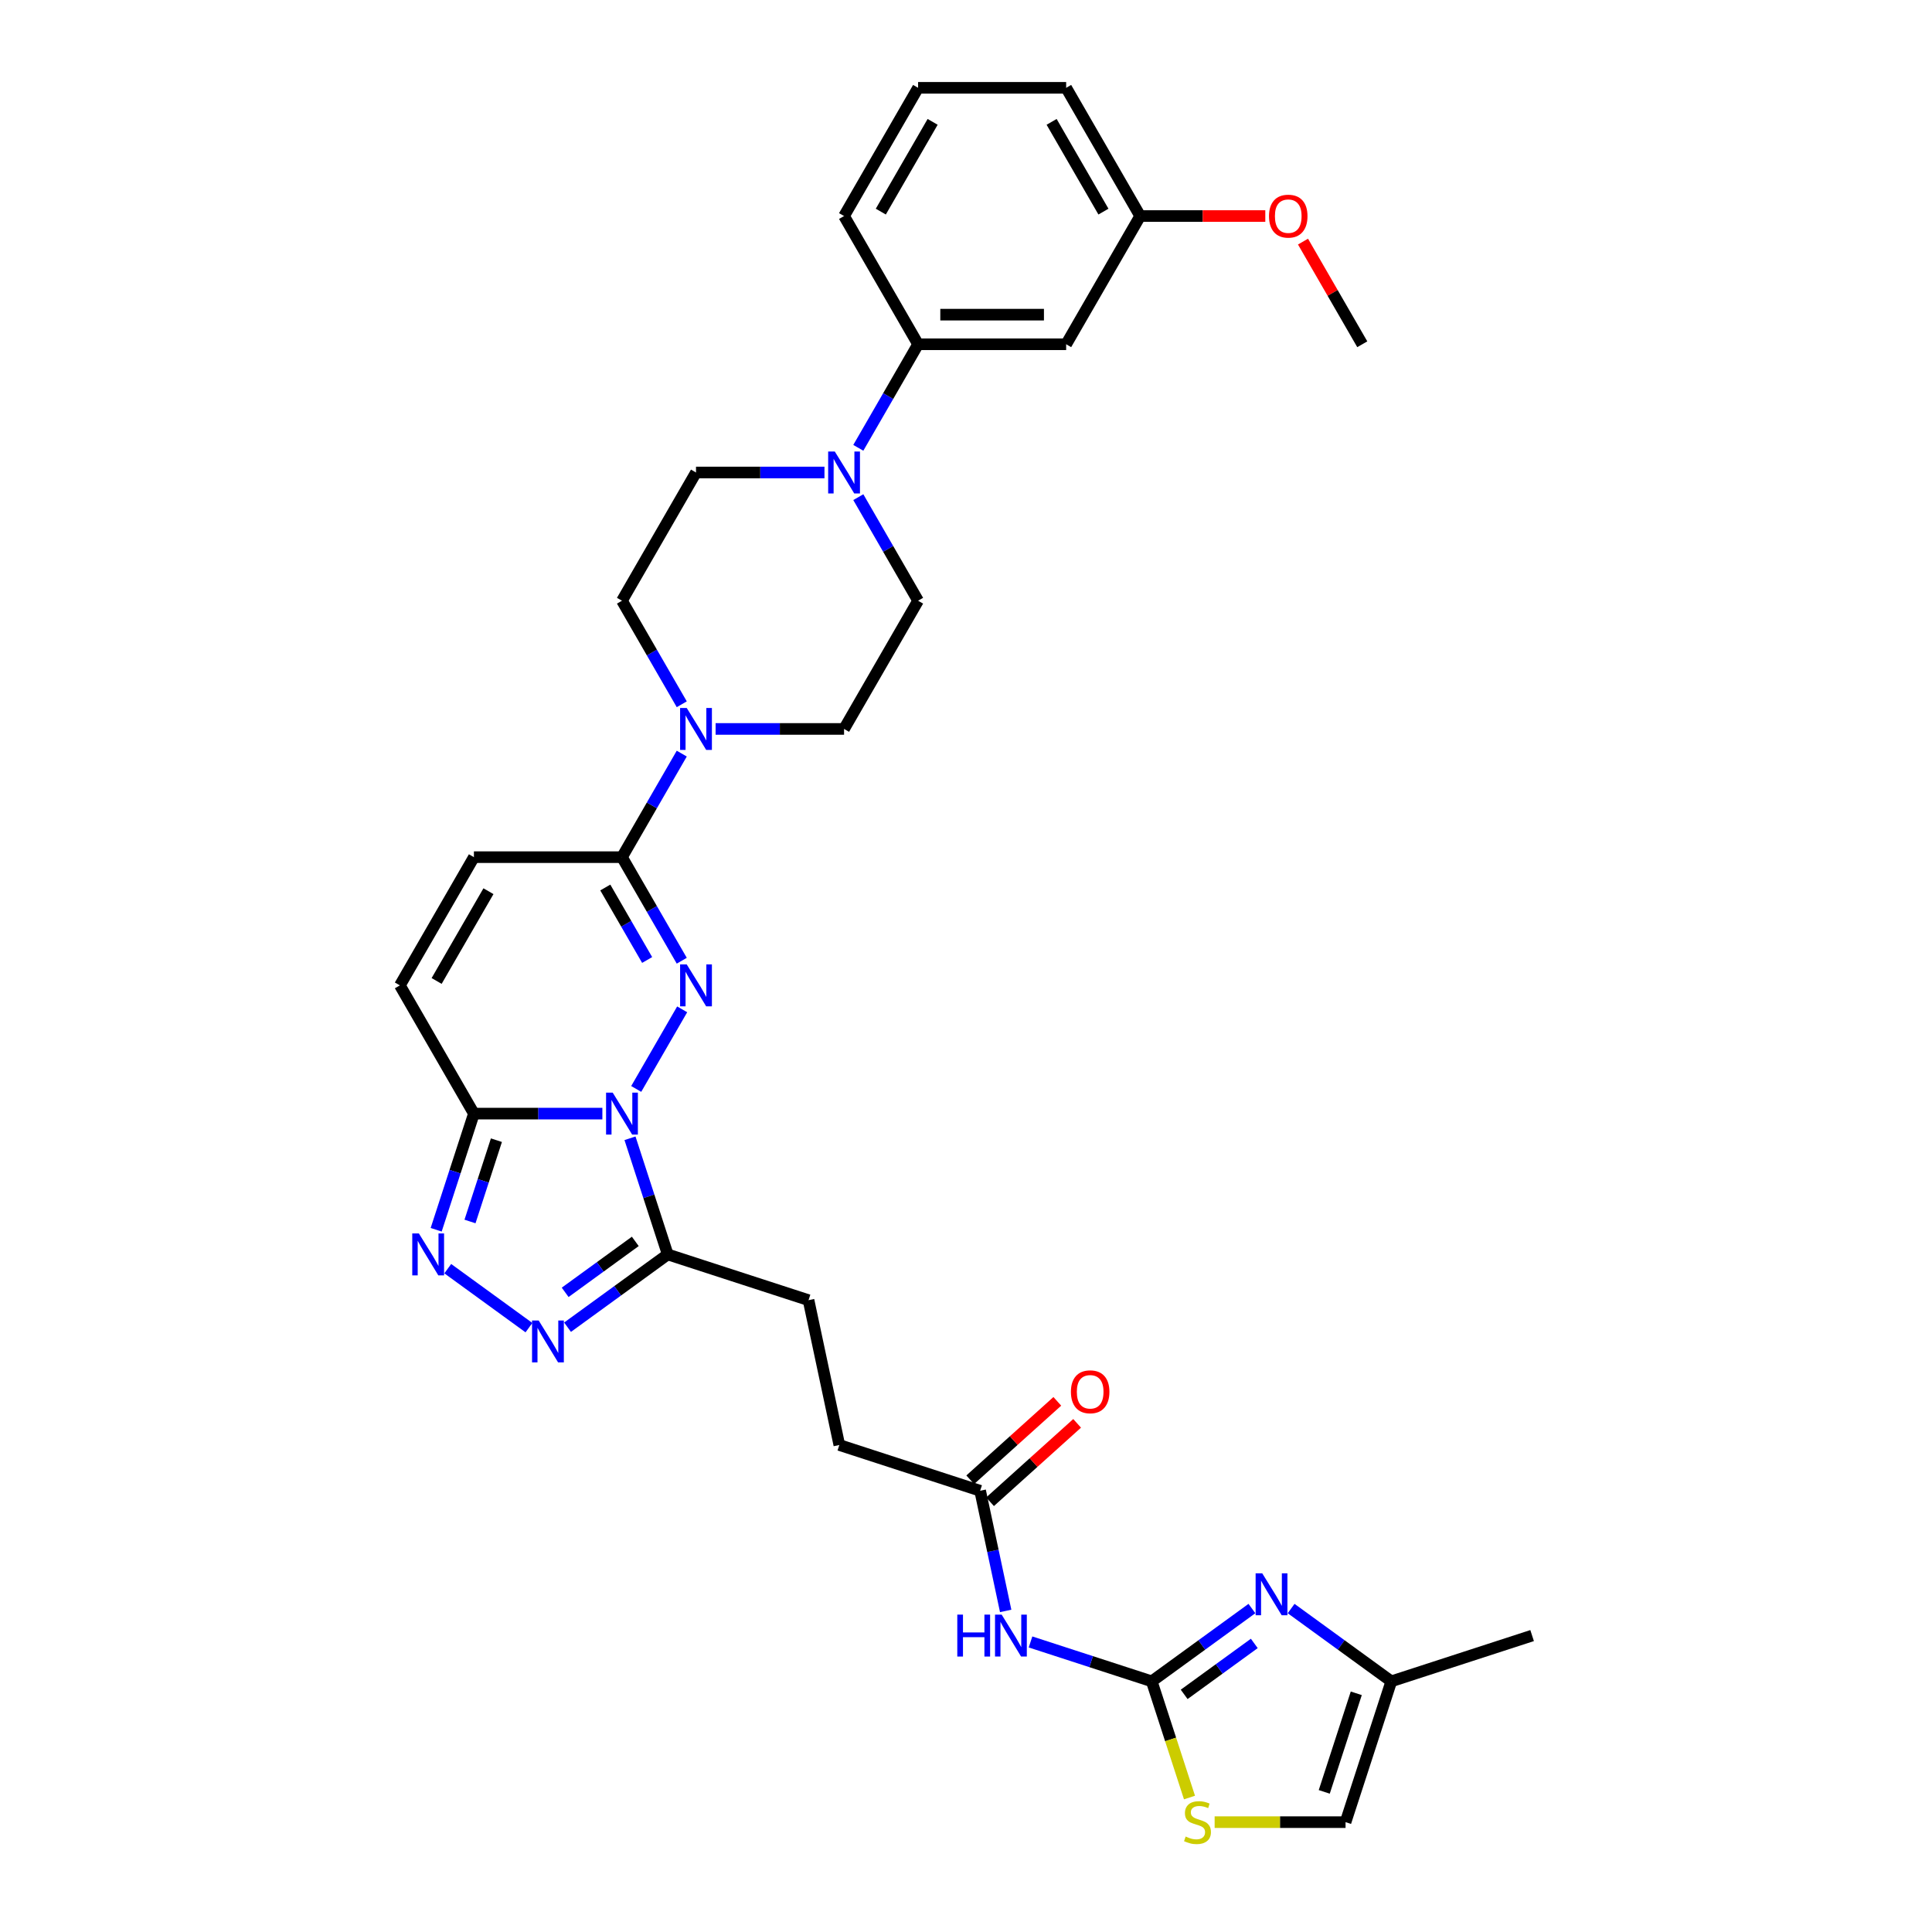 <?xml version='1.0' encoding='iso-8859-1'?>
<svg version='1.1' baseProfile='full'
              xmlns='http://www.w3.org/2000/svg'
                      xmlns:rdkit='http://www.rdkit.org/xml'
                      xmlns:xlink='http://www.w3.org/1999/xlink'
                  xml:space='preserve'
width='1000px' height='1000px' viewBox='0 0 1000 1000'>
<!-- END OF HEADER -->
<rect style='opacity:1.0;fill:#FFFFFF;stroke:none' width='1000' height='1000' x='0' y='0'> </rect>
<path class='bond-0' d='M 329.304,563.636 L 353.092,522.434' style='fill:none;fill-rule:evenodd;stroke:#0000FF;stroke-width:6px;stroke-linecap:butt;stroke-linejoin:miter;stroke-opacity:1' />
<path class='bond-1' d='M 311.786,576.404 L 278.541,576.404' style='fill:none;fill-rule:evenodd;stroke:#0000FF;stroke-width:6px;stroke-linecap:butt;stroke-linejoin:miter;stroke-opacity:1' />
<path class='bond-1' d='M 278.541,576.404 L 245.297,576.404' style='fill:none;fill-rule:evenodd;stroke:#000000;stroke-width:6px;stroke-linecap:butt;stroke-linejoin:miter;stroke-opacity:1' />
<path class='bond-2' d='M 326.081,589.171 L 335.848,619.23' style='fill:none;fill-rule:evenodd;stroke:#0000FF;stroke-width:6px;stroke-linecap:butt;stroke-linejoin:miter;stroke-opacity:1' />
<path class='bond-2' d='M 335.848,619.23 L 345.614,649.289' style='fill:none;fill-rule:evenodd;stroke:#000000;stroke-width:6px;stroke-linecap:butt;stroke-linejoin:miter;stroke-opacity:1' />
<path class='bond-3' d='M 352.879,497.268 L 337.406,470.467' style='fill:none;fill-rule:evenodd;stroke:#0000FF;stroke-width:6px;stroke-linecap:butt;stroke-linejoin:miter;stroke-opacity:1' />
<path class='bond-3' d='M 337.406,470.467 L 321.933,443.667' style='fill:none;fill-rule:evenodd;stroke:#000000;stroke-width:6px;stroke-linecap:butt;stroke-linejoin:miter;stroke-opacity:1' />
<path class='bond-3' d='M 334.963,496.891 L 324.132,478.131' style='fill:none;fill-rule:evenodd;stroke:#0000FF;stroke-width:6px;stroke-linecap:butt;stroke-linejoin:miter;stroke-opacity:1' />
<path class='bond-3' d='M 324.132,478.131 L 313.301,459.37' style='fill:none;fill-rule:evenodd;stroke:#000000;stroke-width:6px;stroke-linecap:butt;stroke-linejoin:miter;stroke-opacity:1' />
<path class='bond-4' d='M 245.297,576.404 L 235.53,606.463' style='fill:none;fill-rule:evenodd;stroke:#000000;stroke-width:6px;stroke-linecap:butt;stroke-linejoin:miter;stroke-opacity:1' />
<path class='bond-4' d='M 235.53,606.463 L 225.763,636.521' style='fill:none;fill-rule:evenodd;stroke:#0000FF;stroke-width:6px;stroke-linecap:butt;stroke-linejoin:miter;stroke-opacity:1' />
<path class='bond-4' d='M 256.944,590.158 L 250.107,611.199' style='fill:none;fill-rule:evenodd;stroke:#000000;stroke-width:6px;stroke-linecap:butt;stroke-linejoin:miter;stroke-opacity:1' />
<path class='bond-4' d='M 250.107,611.199 L 243.27,632.24' style='fill:none;fill-rule:evenodd;stroke:#0000FF;stroke-width:6px;stroke-linecap:butt;stroke-linejoin:miter;stroke-opacity:1' />
<path class='bond-12' d='M 245.297,576.404 L 206.979,510.035' style='fill:none;fill-rule:evenodd;stroke:#000000;stroke-width:6px;stroke-linecap:butt;stroke-linejoin:miter;stroke-opacity:1' />
<path class='bond-5' d='M 345.614,649.289 L 319.688,668.126' style='fill:none;fill-rule:evenodd;stroke:#000000;stroke-width:6px;stroke-linecap:butt;stroke-linejoin:miter;stroke-opacity:1' />
<path class='bond-5' d='M 319.688,668.126 L 293.761,686.963' style='fill:none;fill-rule:evenodd;stroke:#0000FF;stroke-width:6px;stroke-linecap:butt;stroke-linejoin:miter;stroke-opacity:1' />
<path class='bond-5' d='M 328.827,642.54 L 310.679,655.726' style='fill:none;fill-rule:evenodd;stroke:#000000;stroke-width:6px;stroke-linecap:butt;stroke-linejoin:miter;stroke-opacity:1' />
<path class='bond-5' d='M 310.679,655.726 L 292.53,668.912' style='fill:none;fill-rule:evenodd;stroke:#0000FF;stroke-width:6px;stroke-linecap:butt;stroke-linejoin:miter;stroke-opacity:1' />
<path class='bond-19' d='M 345.614,649.289 L 418.499,672.971' style='fill:none;fill-rule:evenodd;stroke:#000000;stroke-width:6px;stroke-linecap:butt;stroke-linejoin:miter;stroke-opacity:1' />
<path class='bond-8' d='M 321.933,443.667 L 337.406,416.866' style='fill:none;fill-rule:evenodd;stroke:#000000;stroke-width:6px;stroke-linecap:butt;stroke-linejoin:miter;stroke-opacity:1' />
<path class='bond-8' d='M 337.406,416.866 L 352.879,390.065' style='fill:none;fill-rule:evenodd;stroke:#0000FF;stroke-width:6px;stroke-linecap:butt;stroke-linejoin:miter;stroke-opacity:1' />
<path class='bond-34' d='M 321.933,443.667 L 245.297,443.667' style='fill:none;fill-rule:evenodd;stroke:#000000;stroke-width:6px;stroke-linecap:butt;stroke-linejoin:miter;stroke-opacity:1' />
<path class='bond-33' d='M 231.761,656.661 L 273.782,687.19' style='fill:none;fill-rule:evenodd;stroke:#0000FF;stroke-width:6px;stroke-linecap:butt;stroke-linejoin:miter;stroke-opacity:1' />
<path class='bond-6' d='M 596.137,870.257 L 564.767,860.064' style='fill:none;fill-rule:evenodd;stroke:#000000;stroke-width:6px;stroke-linecap:butt;stroke-linejoin:miter;stroke-opacity:1' />
<path class='bond-6' d='M 564.767,860.064 L 533.398,849.872' style='fill:none;fill-rule:evenodd;stroke:#0000FF;stroke-width:6px;stroke-linecap:butt;stroke-linejoin:miter;stroke-opacity:1' />
<path class='bond-7' d='M 596.137,870.257 L 622.063,851.42' style='fill:none;fill-rule:evenodd;stroke:#000000;stroke-width:6px;stroke-linecap:butt;stroke-linejoin:miter;stroke-opacity:1' />
<path class='bond-7' d='M 622.063,851.42 L 647.99,832.583' style='fill:none;fill-rule:evenodd;stroke:#0000FF;stroke-width:6px;stroke-linecap:butt;stroke-linejoin:miter;stroke-opacity:1' />
<path class='bond-7' d='M 612.924,877.006 L 631.072,863.82' style='fill:none;fill-rule:evenodd;stroke:#000000;stroke-width:6px;stroke-linecap:butt;stroke-linejoin:miter;stroke-opacity:1' />
<path class='bond-7' d='M 631.072,863.82 L 649.221,850.634' style='fill:none;fill-rule:evenodd;stroke:#0000FF;stroke-width:6px;stroke-linecap:butt;stroke-linejoin:miter;stroke-opacity:1' />
<path class='bond-11' d='M 596.137,870.257 L 605.908,900.331' style='fill:none;fill-rule:evenodd;stroke:#000000;stroke-width:6px;stroke-linecap:butt;stroke-linejoin:miter;stroke-opacity:1' />
<path class='bond-11' d='M 605.908,900.331 L 615.68,930.405' style='fill:none;fill-rule:evenodd;stroke:#CCCC00;stroke-width:6px;stroke-linecap:butt;stroke-linejoin:miter;stroke-opacity:1' />
<path class='bond-14' d='M 668.283,832.583 L 694.21,851.42' style='fill:none;fill-rule:evenodd;stroke:#0000FF;stroke-width:6px;stroke-linecap:butt;stroke-linejoin:miter;stroke-opacity:1' />
<path class='bond-14' d='M 694.21,851.42 L 720.136,870.257' style='fill:none;fill-rule:evenodd;stroke:#000000;stroke-width:6px;stroke-linecap:butt;stroke-linejoin:miter;stroke-opacity:1' />
<path class='bond-20' d='M 370.397,377.298 L 403.642,377.298' style='fill:none;fill-rule:evenodd;stroke:#0000FF;stroke-width:6px;stroke-linecap:butt;stroke-linejoin:miter;stroke-opacity:1' />
<path class='bond-20' d='M 403.642,377.298 L 436.886,377.298' style='fill:none;fill-rule:evenodd;stroke:#000000;stroke-width:6px;stroke-linecap:butt;stroke-linejoin:miter;stroke-opacity:1' />
<path class='bond-21' d='M 352.879,364.53 L 337.406,337.73' style='fill:none;fill-rule:evenodd;stroke:#0000FF;stroke-width:6px;stroke-linecap:butt;stroke-linejoin:miter;stroke-opacity:1' />
<path class='bond-21' d='M 337.406,337.73 L 321.933,310.929' style='fill:none;fill-rule:evenodd;stroke:#000000;stroke-width:6px;stroke-linecap:butt;stroke-linejoin:miter;stroke-opacity:1' />
<path class='bond-9' d='M 520.538,833.808 L 513.928,802.711' style='fill:none;fill-rule:evenodd;stroke:#0000FF;stroke-width:6px;stroke-linecap:butt;stroke-linejoin:miter;stroke-opacity:1' />
<path class='bond-9' d='M 513.928,802.711 L 507.318,771.614' style='fill:none;fill-rule:evenodd;stroke:#000000;stroke-width:6px;stroke-linecap:butt;stroke-linejoin:miter;stroke-opacity:1' />
<path class='bond-10' d='M 426.74,244.561 L 393.495,244.561' style='fill:none;fill-rule:evenodd;stroke:#0000FF;stroke-width:6px;stroke-linecap:butt;stroke-linejoin:miter;stroke-opacity:1' />
<path class='bond-10' d='M 393.495,244.561 L 360.251,244.561' style='fill:none;fill-rule:evenodd;stroke:#000000;stroke-width:6px;stroke-linecap:butt;stroke-linejoin:miter;stroke-opacity:1' />
<path class='bond-15' d='M 444.258,231.793 L 459.731,204.992' style='fill:none;fill-rule:evenodd;stroke:#0000FF;stroke-width:6px;stroke-linecap:butt;stroke-linejoin:miter;stroke-opacity:1' />
<path class='bond-15' d='M 459.731,204.992 L 475.204,178.192' style='fill:none;fill-rule:evenodd;stroke:#000000;stroke-width:6px;stroke-linecap:butt;stroke-linejoin:miter;stroke-opacity:1' />
<path class='bond-35' d='M 444.258,257.328 L 459.731,284.129' style='fill:none;fill-rule:evenodd;stroke:#0000FF;stroke-width:6px;stroke-linecap:butt;stroke-linejoin:miter;stroke-opacity:1' />
<path class='bond-35' d='M 459.731,284.129 L 475.204,310.929' style='fill:none;fill-rule:evenodd;stroke:#000000;stroke-width:6px;stroke-linecap:butt;stroke-linejoin:miter;stroke-opacity:1' />
<path class='bond-17' d='M 628.693,943.142 L 662.574,943.142' style='fill:none;fill-rule:evenodd;stroke:#CCCC00;stroke-width:6px;stroke-linecap:butt;stroke-linejoin:miter;stroke-opacity:1' />
<path class='bond-17' d='M 662.574,943.142 L 696.454,943.142' style='fill:none;fill-rule:evenodd;stroke:#000000;stroke-width:6px;stroke-linecap:butt;stroke-linejoin:miter;stroke-opacity:1' />
<path class='bond-13' d='M 206.979,510.035 L 245.297,443.667' style='fill:none;fill-rule:evenodd;stroke:#000000;stroke-width:6px;stroke-linecap:butt;stroke-linejoin:miter;stroke-opacity:1' />
<path class='bond-13' d='M 226,507.744 L 252.823,461.285' style='fill:none;fill-rule:evenodd;stroke:#000000;stroke-width:6px;stroke-linecap:butt;stroke-linejoin:miter;stroke-opacity:1' />
<path class='bond-30' d='M 720.136,870.257 L 793.021,846.575' style='fill:none;fill-rule:evenodd;stroke:#000000;stroke-width:6px;stroke-linecap:butt;stroke-linejoin:miter;stroke-opacity:1' />
<path class='bond-36' d='M 720.136,870.257 L 696.454,943.142' style='fill:none;fill-rule:evenodd;stroke:#000000;stroke-width:6px;stroke-linecap:butt;stroke-linejoin:miter;stroke-opacity:1' />
<path class='bond-36' d='M 702.007,876.453 L 685.43,927.473' style='fill:none;fill-rule:evenodd;stroke:#000000;stroke-width:6px;stroke-linecap:butt;stroke-linejoin:miter;stroke-opacity:1' />
<path class='bond-18' d='M 475.204,178.192 L 551.84,178.192' style='fill:none;fill-rule:evenodd;stroke:#000000;stroke-width:6px;stroke-linecap:butt;stroke-linejoin:miter;stroke-opacity:1' />
<path class='bond-18' d='M 486.7,162.865 L 540.345,162.865' style='fill:none;fill-rule:evenodd;stroke:#000000;stroke-width:6px;stroke-linecap:butt;stroke-linejoin:miter;stroke-opacity:1' />
<path class='bond-28' d='M 475.204,178.192 L 436.886,111.823' style='fill:none;fill-rule:evenodd;stroke:#000000;stroke-width:6px;stroke-linecap:butt;stroke-linejoin:miter;stroke-opacity:1' />
<path class='bond-16' d='M 507.318,771.614 L 434.433,747.932' style='fill:none;fill-rule:evenodd;stroke:#000000;stroke-width:6px;stroke-linecap:butt;stroke-linejoin:miter;stroke-opacity:1' />
<path class='bond-24' d='M 512.446,777.309 L 534.983,757.017' style='fill:none;fill-rule:evenodd;stroke:#000000;stroke-width:6px;stroke-linecap:butt;stroke-linejoin:miter;stroke-opacity:1' />
<path class='bond-24' d='M 534.983,757.017 L 557.519,736.725' style='fill:none;fill-rule:evenodd;stroke:#FF0000;stroke-width:6px;stroke-linecap:butt;stroke-linejoin:miter;stroke-opacity:1' />
<path class='bond-24' d='M 502.19,765.919 L 524.727,745.627' style='fill:none;fill-rule:evenodd;stroke:#000000;stroke-width:6px;stroke-linecap:butt;stroke-linejoin:miter;stroke-opacity:1' />
<path class='bond-24' d='M 524.727,745.627 L 547.263,725.335' style='fill:none;fill-rule:evenodd;stroke:#FF0000;stroke-width:6px;stroke-linecap:butt;stroke-linejoin:miter;stroke-opacity:1' />
<path class='bond-26' d='M 551.84,178.192 L 590.158,111.823' style='fill:none;fill-rule:evenodd;stroke:#000000;stroke-width:6px;stroke-linecap:butt;stroke-linejoin:miter;stroke-opacity:1' />
<path class='bond-25' d='M 418.499,672.971 L 434.433,747.932' style='fill:none;fill-rule:evenodd;stroke:#000000;stroke-width:6px;stroke-linecap:butt;stroke-linejoin:miter;stroke-opacity:1' />
<path class='bond-23' d='M 436.886,377.298 L 475.204,310.929' style='fill:none;fill-rule:evenodd;stroke:#000000;stroke-width:6px;stroke-linecap:butt;stroke-linejoin:miter;stroke-opacity:1' />
<path class='bond-22' d='M 321.933,310.929 L 360.251,244.561' style='fill:none;fill-rule:evenodd;stroke:#000000;stroke-width:6px;stroke-linecap:butt;stroke-linejoin:miter;stroke-opacity:1' />
<path class='bond-27' d='M 590.158,111.823 L 622.537,111.823' style='fill:none;fill-rule:evenodd;stroke:#000000;stroke-width:6px;stroke-linecap:butt;stroke-linejoin:miter;stroke-opacity:1' />
<path class='bond-27' d='M 622.537,111.823 L 654.916,111.823' style='fill:none;fill-rule:evenodd;stroke:#FF0000;stroke-width:6px;stroke-linecap:butt;stroke-linejoin:miter;stroke-opacity:1' />
<path class='bond-37' d='M 590.158,111.823 L 551.84,45.455' style='fill:none;fill-rule:evenodd;stroke:#000000;stroke-width:6px;stroke-linecap:butt;stroke-linejoin:miter;stroke-opacity:1' />
<path class='bond-37' d='M 571.137,109.532 L 544.314,63.073' style='fill:none;fill-rule:evenodd;stroke:#000000;stroke-width:6px;stroke-linecap:butt;stroke-linejoin:miter;stroke-opacity:1' />
<path class='bond-32' d='M 674.431,125.051 L 689.772,151.621' style='fill:none;fill-rule:evenodd;stroke:#FF0000;stroke-width:6px;stroke-linecap:butt;stroke-linejoin:miter;stroke-opacity:1' />
<path class='bond-32' d='M 689.772,151.621 L 705.112,178.192' style='fill:none;fill-rule:evenodd;stroke:#000000;stroke-width:6px;stroke-linecap:butt;stroke-linejoin:miter;stroke-opacity:1' />
<path class='bond-29' d='M 436.886,111.823 L 475.204,45.455' style='fill:none;fill-rule:evenodd;stroke:#000000;stroke-width:6px;stroke-linecap:butt;stroke-linejoin:miter;stroke-opacity:1' />
<path class='bond-29' d='M 455.908,109.532 L 482.73,63.073' style='fill:none;fill-rule:evenodd;stroke:#000000;stroke-width:6px;stroke-linecap:butt;stroke-linejoin:miter;stroke-opacity:1' />
<path class='bond-31' d='M 475.204,45.455 L 551.84,45.455' style='fill:none;fill-rule:evenodd;stroke:#000000;stroke-width:6px;stroke-linecap:butt;stroke-linejoin:miter;stroke-opacity:1' />
<path  class='atom-0' d='M 317.135 565.552
L 324.247 577.048
Q 324.952 578.182, 326.086 580.236
Q 327.22 582.29, 327.282 582.412
L 327.282 565.552
L 330.163 565.552
L 330.163 587.256
L 327.19 587.256
L 319.557 574.687
Q 318.668 573.216, 317.718 571.53
Q 316.798 569.844, 316.522 569.323
L 316.522 587.256
L 313.702 587.256
L 313.702 565.552
L 317.135 565.552
' fill='#0000FF'/>
<path  class='atom-1' d='M 355.453 499.184
L 362.565 510.679
Q 363.27 511.813, 364.404 513.867
Q 365.538 515.921, 365.6 516.043
L 365.6 499.184
L 368.481 499.184
L 368.481 520.887
L 365.508 520.887
L 357.875 508.319
Q 356.986 506.847, 356.036 505.161
Q 355.116 503.475, 354.84 502.954
L 354.84 520.887
L 352.02 520.887
L 352.02 499.184
L 355.453 499.184
' fill='#0000FF'/>
<path  class='atom-5' d='M 216.817 638.437
L 223.929 649.933
Q 224.634 651.067, 225.768 653.121
Q 226.903 655.175, 226.964 655.297
L 226.964 638.437
L 229.846 638.437
L 229.846 660.141
L 226.872 660.141
L 219.239 647.572
Q 218.35 646.101, 217.4 644.415
Q 216.48 642.729, 216.204 642.208
L 216.204 660.141
L 213.384 660.141
L 213.384 638.437
L 216.817 638.437
' fill='#0000FF'/>
<path  class='atom-6' d='M 278.817 683.483
L 285.929 694.978
Q 286.634 696.112, 287.768 698.166
Q 288.902 700.22, 288.964 700.343
L 288.964 683.483
L 291.845 683.483
L 291.845 705.186
L 288.872 705.186
L 281.239 692.618
Q 280.35 691.146, 279.4 689.46
Q 278.48 687.774, 278.204 687.253
L 278.204 705.186
L 275.384 705.186
L 275.384 683.483
L 278.817 683.483
' fill='#0000FF'/>
<path  class='atom-8' d='M 653.339 814.36
L 660.451 825.855
Q 661.156 826.989, 662.29 829.043
Q 663.424 831.097, 663.486 831.22
L 663.486 814.36
L 666.367 814.36
L 666.367 836.063
L 663.394 836.063
L 655.761 823.495
Q 654.872 822.023, 653.921 820.337
Q 653.002 818.651, 652.726 818.13
L 652.726 836.063
L 649.906 836.063
L 649.906 814.36
L 653.339 814.36
' fill='#0000FF'/>
<path  class='atom-9' d='M 355.453 366.446
L 362.565 377.942
Q 363.27 379.076, 364.404 381.13
Q 365.538 383.184, 365.6 383.306
L 365.6 366.446
L 368.481 366.446
L 368.481 388.15
L 365.508 388.15
L 357.875 375.581
Q 356.986 374.11, 356.036 372.424
Q 355.116 370.738, 354.84 370.217
L 354.84 388.15
L 352.02 388.15
L 352.02 366.446
L 355.453 366.446
' fill='#0000FF'/>
<path  class='atom-10' d='M 495.494 835.723
L 498.437 835.723
L 498.437 844.95
L 509.534 844.95
L 509.534 835.723
L 512.477 835.723
L 512.477 857.427
L 509.534 857.427
L 509.534 847.403
L 498.437 847.403
L 498.437 857.427
L 495.494 857.427
L 495.494 835.723
' fill='#0000FF'/>
<path  class='atom-10' d='M 518.454 835.723
L 525.566 847.219
Q 526.271 848.353, 527.405 850.407
Q 528.539 852.461, 528.601 852.583
L 528.601 835.723
L 531.482 835.723
L 531.482 857.427
L 528.509 857.427
L 520.876 844.858
Q 519.987 843.387, 519.037 841.701
Q 518.117 840.015, 517.841 839.494
L 517.841 857.427
L 515.021 857.427
L 515.021 835.723
L 518.454 835.723
' fill='#0000FF'/>
<path  class='atom-11' d='M 432.089 233.709
L 439.201 245.204
Q 439.906 246.339, 441.04 248.392
Q 442.174 250.446, 442.236 250.569
L 442.236 233.709
L 445.117 233.709
L 445.117 255.412
L 442.144 255.412
L 434.511 242.844
Q 433.622 241.372, 432.671 239.687
Q 431.752 238.001, 431.476 237.479
L 431.476 255.412
L 428.656 255.412
L 428.656 233.709
L 432.089 233.709
' fill='#0000FF'/>
<path  class='atom-12' d='M 613.688 950.591
Q 613.933 950.683, 614.944 951.112
Q 615.956 951.541, 617.06 951.817
Q 618.194 952.062, 619.297 952.062
Q 621.351 952.062, 622.547 951.082
Q 623.742 950.07, 623.742 948.323
Q 623.742 947.127, 623.129 946.391
Q 622.547 945.656, 621.627 945.257
Q 620.707 944.859, 619.175 944.399
Q 617.244 943.816, 616.079 943.265
Q 614.944 942.713, 614.117 941.548
Q 613.32 940.383, 613.32 938.421
Q 613.32 935.693, 615.159 934.007
Q 617.029 932.321, 620.707 932.321
Q 623.221 932.321, 626.072 933.517
L 625.367 935.877
Q 622.761 934.804, 620.799 934.804
Q 618.684 934.804, 617.519 935.693
Q 616.355 936.551, 616.385 938.053
Q 616.385 939.218, 616.968 939.923
Q 617.581 940.628, 618.439 941.027
Q 619.328 941.425, 620.799 941.885
Q 622.761 942.498, 623.926 943.111
Q 625.091 943.724, 625.919 944.981
Q 626.777 946.207, 626.777 948.323
Q 626.777 951.327, 624.754 952.951
Q 622.761 954.545, 619.42 954.545
Q 617.489 954.545, 616.017 954.116
Q 614.577 953.718, 612.86 953.013
L 613.688 950.591
' fill='#CCCC00'/>
<path  class='atom-25' d='M 554.307 720.396
Q 554.307 715.184, 556.882 712.272
Q 559.457 709.36, 564.27 709.36
Q 569.082 709.36, 571.657 712.272
Q 574.232 715.184, 574.232 720.396
Q 574.232 725.668, 571.627 728.672
Q 569.021 731.646, 564.27 731.646
Q 559.488 731.646, 556.882 728.672
Q 554.307 725.699, 554.307 720.396
M 564.27 729.194
Q 567.58 729.194, 569.358 726.986
Q 571.167 724.749, 571.167 720.396
Q 571.167 716.135, 569.358 713.989
Q 567.58 711.812, 564.27 711.812
Q 560.959 711.812, 559.15 713.958
Q 557.372 716.104, 557.372 720.396
Q 557.372 724.779, 559.15 726.986
Q 560.959 729.194, 564.27 729.194
' fill='#FF0000'/>
<path  class='atom-28' d='M 656.832 111.885
Q 656.832 106.673, 659.407 103.761
Q 661.982 100.849, 666.794 100.849
Q 671.607 100.849, 674.182 103.761
Q 676.757 106.673, 676.757 111.885
Q 676.757 117.157, 674.151 120.161
Q 671.546 123.135, 666.794 123.135
Q 662.012 123.135, 659.407 120.161
Q 656.832 117.188, 656.832 111.885
M 666.794 120.682
Q 670.105 120.682, 671.883 118.475
Q 673.691 116.237, 673.691 111.885
Q 673.691 107.624, 671.883 105.478
Q 670.105 103.301, 666.794 103.301
Q 663.484 103.301, 661.675 105.447
Q 659.897 107.593, 659.897 111.885
Q 659.897 116.268, 661.675 118.475
Q 663.484 120.682, 666.794 120.682
' fill='#FF0000'/>
</svg>
